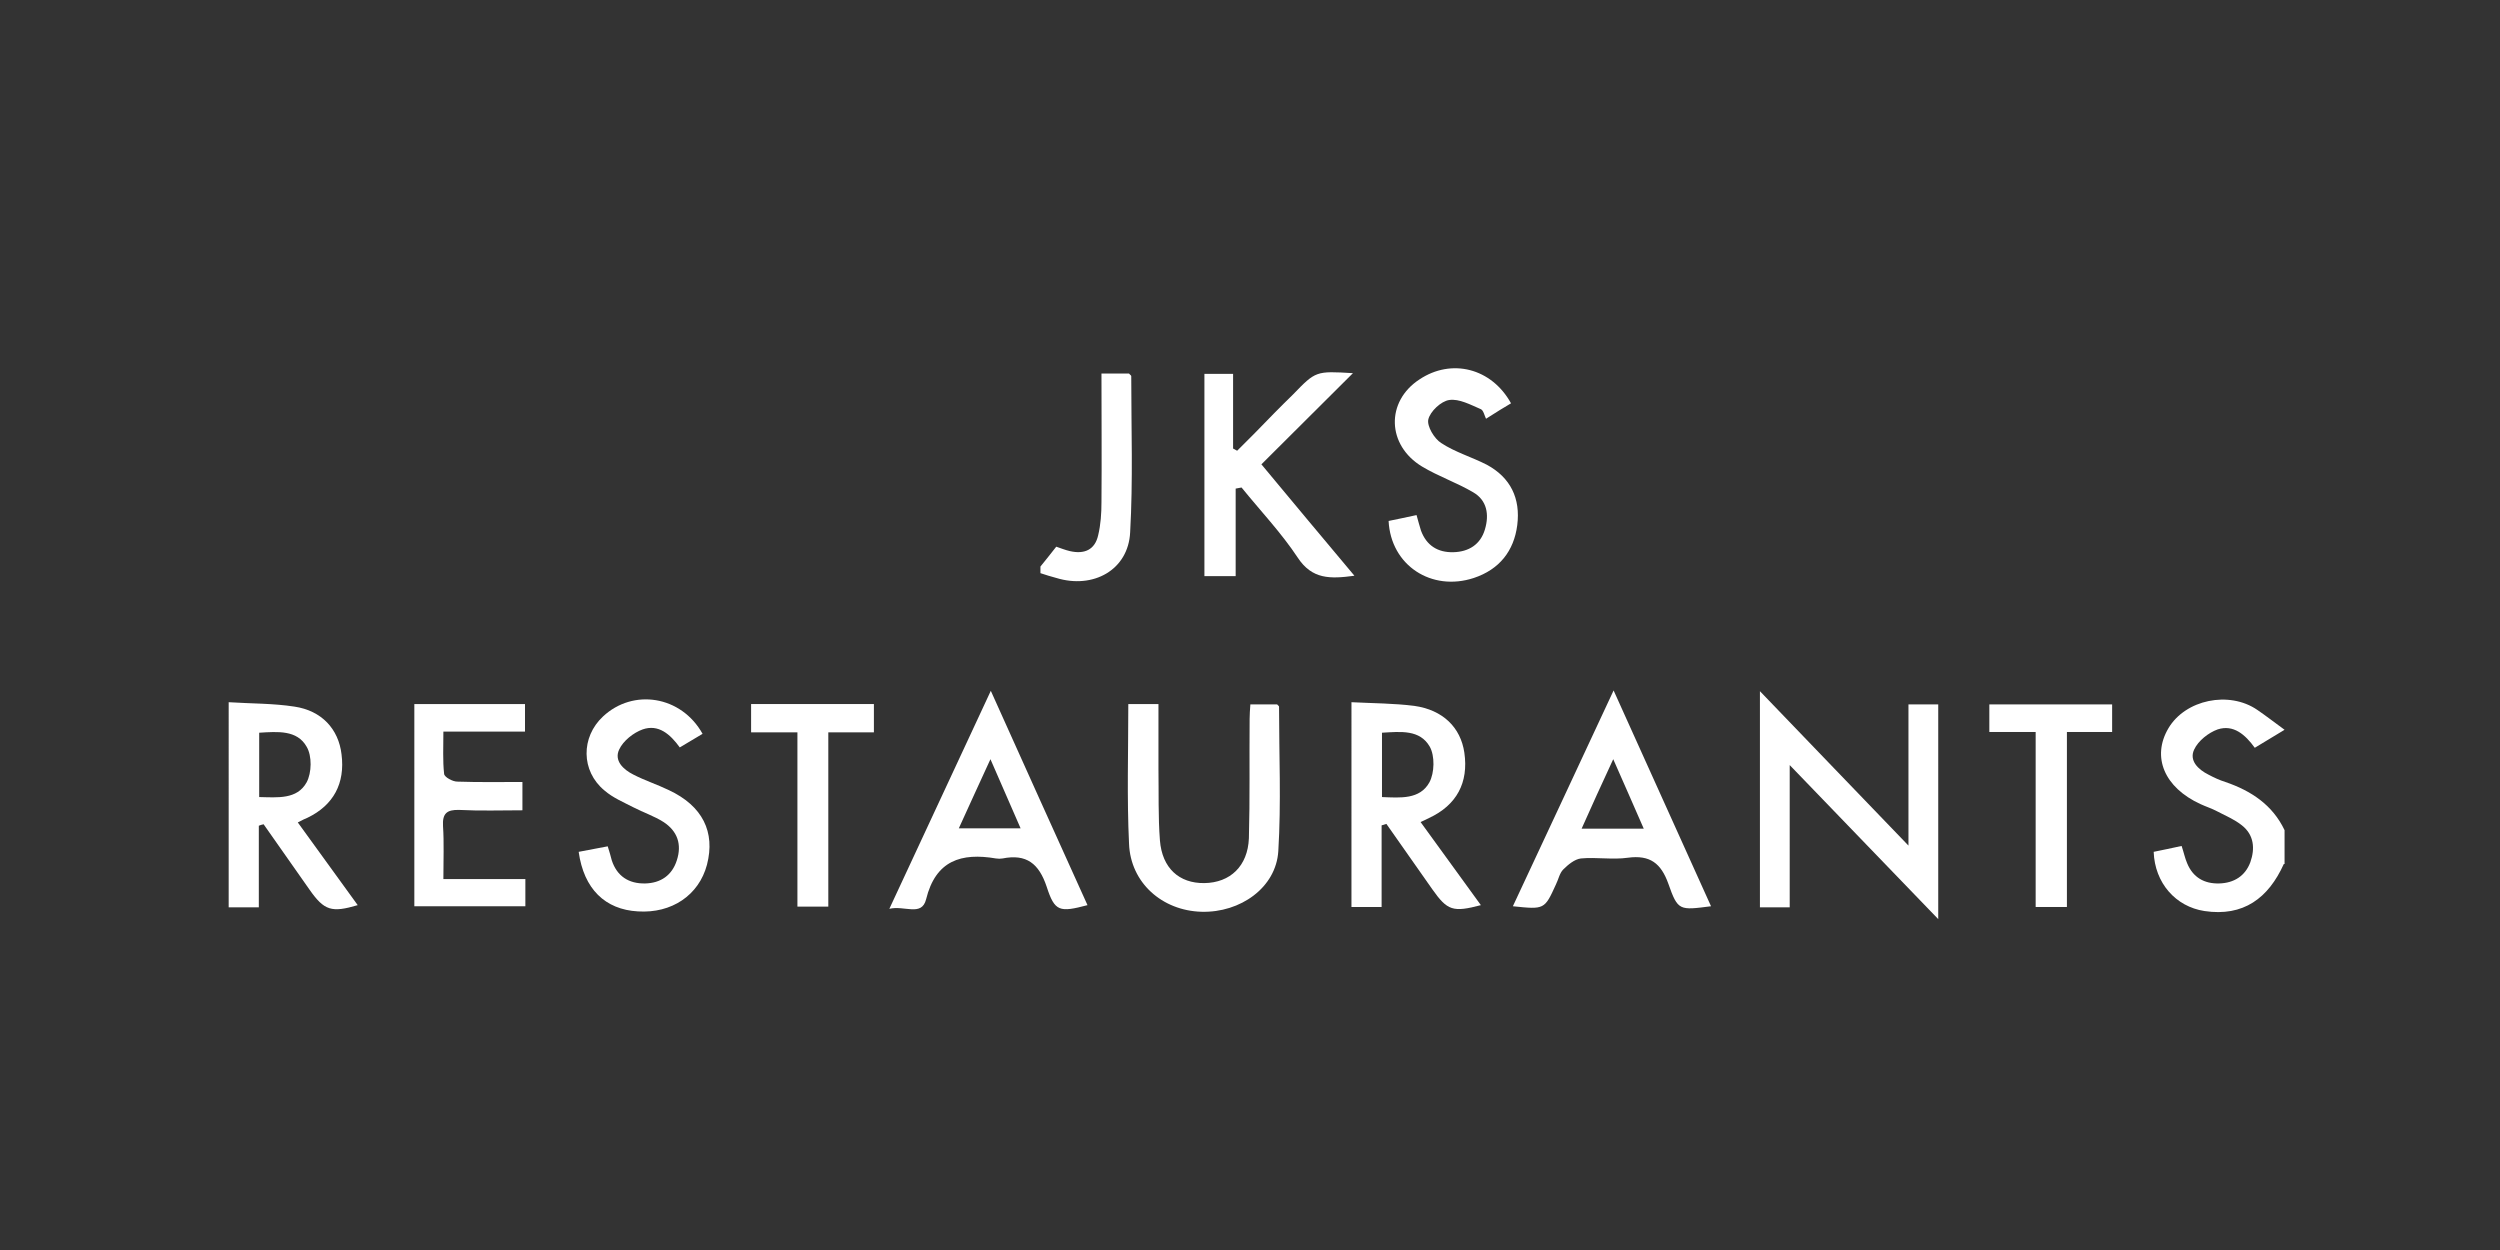 <?xml version="1.0" encoding="utf-8"?>
<!-- Generator: Adobe Illustrator 27.5.0, SVG Export Plug-In . SVG Version: 6.00 Build 0)  -->
<svg version="1.1" id="Layer_1" xmlns="http://www.w3.org/2000/svg" xmlns:xlink="http://www.w3.org/1999/xlink" x="0px" y="0px"
	 viewBox="0 0 680 340" style="enable-background:new 0 0 680 340;" xml:space="preserve">
<rect x="0" y="0" width="680" height="340" fill="#333333" stroke="none"/>
<style type="text/css">
	.st0{fill:#FFFFFF;}
</style>
<g>
	<path class="st0" d="M621.2,235c-4.2,9.3-11,14.4-21.6,12.8c-7.8-1.2-13.5-7.6-13.8-16.1c2.4-0.5,4.9-1,7.6-1.6
		c0.6,1.8,0.9,3.3,1.5,4.7c1.6,3.9,4.7,5.6,8.7,5.5c4-0.1,7.1-2,8.5-5.8c1.3-3.7,1-7.4-2.3-10c-2-1.6-4.4-2.6-6.7-3.8
		c-1.5-0.8-3.1-1.3-4.6-2c-9.8-4.5-13.3-12.8-8.7-20.6c4.6-7.8,16.5-10.3,24.2-5c2.2,1.5,4.4,3.2,7.4,5.4c-3.8,2.3-5.8,3.5-8.1,4.9
		c-2.6-3.6-5.8-6.4-10.1-5c-2.5,0.9-5.3,3.1-6.4,5.5c-1.4,3,1.1,5.4,3.9,6.8c1.5,0.8,3,1.5,4.6,2c7,2.4,12.8,6.2,16.1,13.1V235z"/>
	<path class="st0" d="M283,154.1c1.4-1.7,2.8-3.5,4.3-5.4c1.2,0.4,2.4,0.9,3.7,1.2c3.9,0.9,6.8-0.3,7.7-4.3c0.7-2.9,0.9-6,0.9-9
		c0.1-11.6,0-23.1,0-35h7.5c0.2,0.3,0.6,0.5,0.6,0.7c0,14.2,0.5,28.3-0.3,42.5c-0.5,10.2-10,15.5-20.1,12.4
		c-1.4-0.4-2.9-0.8-4.3-1.3V154.1z"/>
	<path class="st0" d="M486.8,246.8h-8.1V188c13.5,14.1,26.5,27.5,40.4,42v-38.4h8.1V250c-13.6-14.1-26.5-27.5-40.4-41.9V246.8z"/>
	<path class="st0" d="M70.5,216.8c5,0.1,10.3,0.7,12.9-4c1.4-2.6,1.5-7.2,0-9.7c-2.6-4.6-7.9-4.1-12.9-3.8V216.8z M62.2,191
		c6.2,0.4,12.1,0.3,17.9,1.2c7.4,1.1,12,6.1,12.8,13c1,7.9-2.2,13.8-9.2,17.2c-0.7,0.3-1.4,0.6-2.7,1.3c5.5,7.6,10.9,15,16.3,22.5
		c-7.1,2.1-9.1,1.5-13.1-4.2c-4.2-5.9-8.3-11.9-12.5-17.8c-0.4,0.1-0.9,0.2-1.3,0.4v22.2h-8.2V191z"/>
	<path class="st0" d="M375.9,199.3v17.5c5,0.2,10.3,0.7,12.9-4c1.4-2.6,1.5-7.2,0.1-9.7C386.2,198.4,381,199,375.9,199.3 M367.6,191
		c5.9,0.3,11.6,0.3,17.1,1c7.8,1.1,12.6,5.9,13.6,12.7c1.2,8.2-2.1,14.3-9.6,17.8c-0.5,0.3-1.1,0.5-2.3,1.1
		c5.5,7.6,10.9,15,16.4,22.6c-7.6,2-9.1,1.5-13.2-4.3c-4.2-5.9-8.3-11.9-12.5-17.8c-0.4,0.1-0.9,0.3-1.3,0.4v22.2h-8.2V191z"/>
	<path class="st0" d="M368,101.5c-8.5,8.5-16.6,16.5-24.9,24.8c8.6,10.3,16.7,20.1,25.3,30.3c-6.6,0.9-11.5,1-15.4-4.9
		c-4.5-6.8-10.2-12.8-15.3-19.1c-0.5,0.1-1,0.2-1.6,0.3v23.8h-8.5v-55h7.8V122c0.4,0.2,0.7,0.4,1.1,0.6c1.6-1.6,3.3-3.3,4.9-4.9
		c3.4-3.5,6.8-7,10.3-10.4C357.9,100.9,357.9,100.9,368,101.5"/>
	<path class="st0" d="M269.4,206.5c-3.2,6.9-5.8,12.7-8.6,18.8h16.8C274.9,219.1,272.4,213.4,269.4,206.5 M269.5,187.9
		c9,20,17.6,39.1,26.3,58.3c-7.6,2-8.9,1.8-11.1-5c-2.1-6.3-5.5-9-12-7.7c-0.6,0.1-1.2,0.1-1.8,0c-9.4-1.6-16.4,0.5-19,11.1
		c-1.2,4.8-5.9,1.6-10,2.6C251.2,227.2,260.1,208.1,269.5,187.9"/>
	<path class="st0" d="M430.2,225.4h16.9c-2.7-6.3-5.3-12-8.3-18.9C435.6,213.4,433,219.1,430.2,225.4 M465.4,246.5
		c-8.6,1.1-9,1.3-11.6-6.1c-2-5.6-5-7.9-11-7.1c-4.2,0.6-8.6-0.2-12.8,0.2c-1.7,0.2-3.5,1.7-4.8,3c-1,1-1.3,2.7-2,4.1
		c-3.1,6.8-3.1,6.8-11.7,5.9c9.1-19.4,18-38.6,27.4-58.7C448,208,456.7,227.2,465.4,246.5"/>
	<path class="st0" d="M306.9,191.5h8.2c0,6,0,11.7,0,17.5c0.1,6.6-0.1,13.1,0.4,19.6c0.6,7.5,5.2,11.7,12.1,11.6
		c7-0.1,11.8-4.6,12.1-12.2c0.3-10.8,0.1-21.6,0.2-32.5c0-1.2,0.1-2.4,0.2-3.9h7.3c0.1,0.2,0.5,0.4,0.5,0.6
		c0,13.1,0.6,26.2-0.2,39.3c-0.6,9.9-10.3,16.8-20.9,16.5c-10.7-0.3-19.3-7.9-19.7-18.5C306.5,217.1,306.9,204.6,306.9,191.5"/>
	<path class="st0" d="M112.6,191.5h30.2v7.5h-22.2c0,4.2-0.2,7.9,0.2,11.5c0.1,0.9,2.3,2.1,3.6,2.1c5.8,0.2,11.6,0.1,17.7,0.1v7.7
		c-5.7,0-11.4,0.2-17.2-0.1c-3.4-0.1-4.6,1-4.4,4.4c0.3,4.5,0.1,9.1,0.1,14.4h22.3v7.4h-30.2V191.5z"/>
	<path class="st0" d="M377.7,141.7c2.4-0.5,4.9-1,7.6-1.6c0.5,1.7,0.8,3,1.2,4.2c1.5,4.1,4.6,6,8.8,5.9c4.2-0.1,7.4-2.1,8.6-6.2
		c1.2-4,0.6-7.9-3.2-10.1c-4.4-2.6-9.4-4.3-13.9-7c-9.6-5.8-9.9-17.7-0.7-23.7c8.7-5.8,19.6-3.1,24.9,6.5c-1.9,1.1-3.8,2.3-6.8,4.2
		c-0.4-0.8-0.7-2.3-1.4-2.6c-2.8-1.2-5.9-2.9-8.6-2.5c-2.2,0.3-5.2,3.1-5.7,5.3c-0.4,1.8,1.6,5.2,3.5,6.4c3.8,2.5,8.3,3.8,12.4,5.9
		c6.5,3.5,9.2,9.2,8.3,16.4c-0.9,7.1-4.9,12.1-11.8,14.4C389.4,161,378.3,153.8,377.7,141.7"/>
	<path class="st0" d="M157.4,231.7c2.7-0.5,5.2-1,7.9-1.5c0.5,1.5,0.8,2.7,1.1,3.8c1.4,4.3,4.6,6.4,9.1,6.3c4.2-0.1,7.3-2.2,8.6-6.3
		c1.4-4.3,0.2-7.9-3.6-10.4c-2.5-1.6-5.5-2.6-8.2-4c-2.7-1.4-5.6-2.6-7.9-4.6c-6.4-5.3-6.4-14.5-0.4-20.1c8.2-7.7,21.3-5.7,27.1,4.7
		c-2,1.2-4,2.4-6.2,3.7c-2.6-3.6-5.8-6.4-10.1-4.9c-2.5,0.9-5.3,3.1-6.4,5.5c-1.4,3,1.1,5.4,3.9,6.8c3.1,1.6,6.5,2.7,9.6,4.2
		c9.2,4.3,12.7,11.4,10.4,20.3c-2.2,8.3-9.6,13.3-18.8,12.7C164.6,247.4,158.8,241.8,157.4,231.7"/>
</g>
<polygon class="st0" points="553.7,199.1 541.1,199.1 541.1,191.6 574.5,191.6 574.5,199.1 562.2,199.1 562.2,246.7 553.7,246.7 "/>
<polygon class="st0" points="237.7,191.5 237.7,199.2 225.3,199.2 225.3,246.6 216.9,246.6 216.9,199.2 204.3,199.2 204.3,191.5 "/>
</svg>
